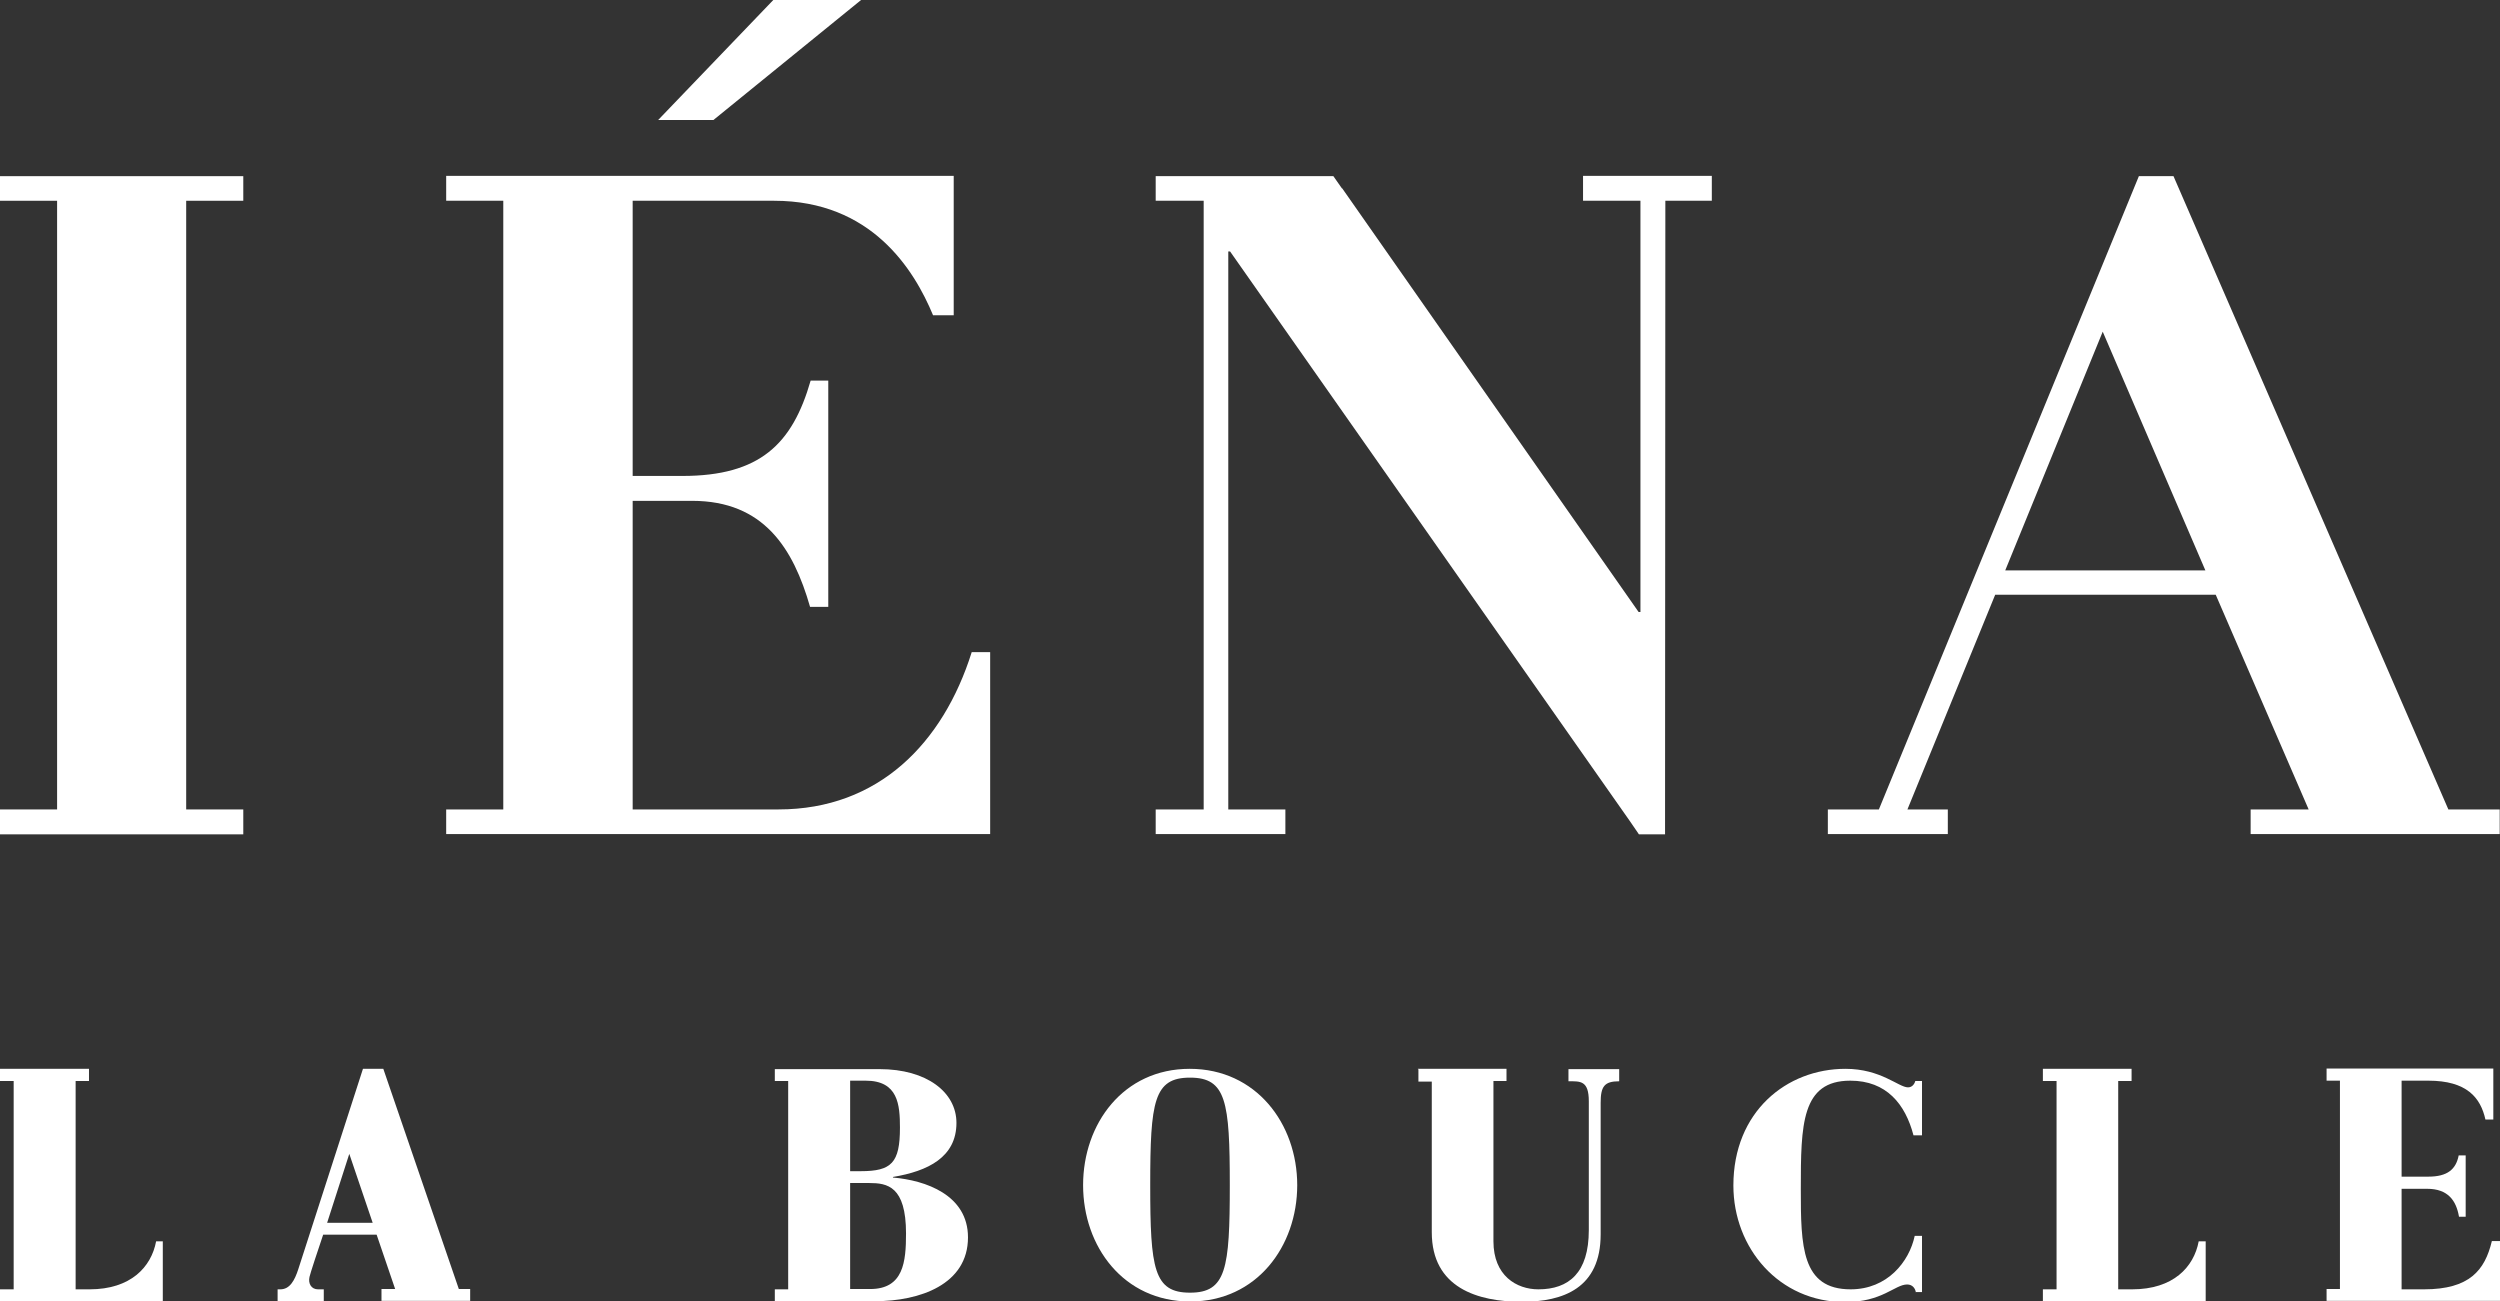 <?xml version="1.0" encoding="UTF-8"?><svg xmlns="http://www.w3.org/2000/svg" viewBox="0 0 82.31 42.85"><rect x="0" y="0" width="82.31" height="42.85" fill="#333333" stroke="none"/><defs><style>.d{fill:#fff;}</style></defs><g id="a"/><g id="b"><g id="c"><g><g><path class="d" d="M0,5.8H8.01v.81h-1.88V26.65h1.88v.82H0v-.82H1.88V6.61H0v-.81Z"/><polygon class="d" points="52.12 5.79 52.12 6.61 54.01 6.61 54.01 20.15 53.95 20.15 44.19 6.2 44.18 6.2 43.9 5.8 38.05 5.8 38.05 6.2 38.05 6.61 39.63 6.61 39.63 26.65 38.05 26.65 38.05 27.46 42.32 27.46 42.32 26.65 40.44 26.65 40.44 8.28 40.5 8.28 53.68 27.06 53.96 27.47 54.82 27.47 54.83 6.61 56.36 6.61 56.36 5.79 52.12 5.79"/><path class="d" d="M80.61,26.65l-9.05-20.85h-1.14l-8.56,20.85h-1.68v.81h3.95v-.81h-1.33l2.89-7.07h7.26l3.06,7.07h-1.91v.81h8.2v-.81h-1.7Zm-14.59-7.87l3.21-7.86,3.38,7.86h-6.59Z"/><g><path class="d" d="M31.99,21.48c-.94,2.98-3.06,5.17-6.36,5.17h-4.8v-10.16h1.96c2.36,0,3.33,1.57,3.88,3.49h.6v-7.45h-.58c-.6,2.09-1.67,3.14-4.22,3.14h-1.64V6.61h4.66c3.19,0,4.6,2.25,5.23,3.77h.68V5.79H14.69v.82h1.88V26.65h-1.88v.81h17.91v-5.99h-.61Z"/><polygon class="d" points="25.46 0 21.67 3.95 23.49 3.95 28.35 0 25.46 0"/></g></g><g><g><path class="d" d="M39.18,42.85c-2.19,0-3.52-1.81-3.52-3.83s1.32-3.83,3.51-3.83,3.54,1.81,3.54,3.83-1.34,3.83-3.52,3.83Zm0-.29c1.19,0,1.31-.78,1.31-3.54s-.12-3.54-1.31-3.54-1.31,.78-1.31,3.54,.12,3.54,1.31,3.54Z"/><path class="d" d="M46.68,35.19h2.92v.4h-.43v5.28c0,1.13,.76,1.58,1.48,1.58,1,0,1.66-.54,1.66-1.95v-4.24c0-.69-.28-.66-.67-.66v-.4h1.67v.4c-.49,0-.61,.17-.61,.71v4.33c0,1.77-1.23,2.22-2.59,2.22-1.46,0-2.97-.46-2.97-2.29v-4.96h-.44v-.4Z"/></g><path class="d" d="M29.4,38.77v-.02c1.15-.19,2.09-.65,2.09-1.78,0-1.01-.98-1.77-2.53-1.77h-3.45v.39h.44v6.86h-.44v.39h3.31c1.46,0,3.05-.55,3.05-2.1,0-1.4-1.4-1.88-2.47-1.97Zm.23-1.64c0,1.16-.28,1.43-1.29,1.43h-.35v-2.98h.51c1.07,0,1.13,.79,1.13,1.55Zm-.98,5.31h-.66v-3.49h.63c.59,0,1.21,.1,1.21,1.66,0,.93-.08,1.83-1.18,1.83Z"/><path class="d" d="M5.14,40.87c-.16,.85-.84,1.58-2.19,1.58h-.46v-6.86h.44v-.4H0v.4H.45v6.86h-.45v.39H5.36v-1.97h-.23Z"/><path class="d" d="M72.39,40.87c-.16,.85-.84,1.58-2.19,1.58h-.46v-6.86h.44v-.4h-2.92v.4h.45v6.86h-.45v.39h5.36v-1.97h-.23Z"/><path class="d" d="M82.04,40.87c-.23,.95-.73,1.58-2.23,1.58h-.74v-3.31h.84c.69,0,.96,.39,1.05,.92h.22v-2.02h-.23c-.09,.46-.37,.7-1,.7h-.88v-3.16h.88c1.27,0,1.72,.56,1.88,1.28h.26v-1.68h-5.49v.4h.44v6.86h-.44v.39h5.71v-1.97h-.27Z"/><path class="d" d="M15.11,42.45l-2.49-7.26h-.67l-2.13,6.6c-.12,.37-.28,.66-.59,.66h-.09v.39h1.52v-.39h-.19c-.22,0-.33-.19-.28-.41,.02-.1,.28-.89,.45-1.39h1.76l.61,1.79h-.45v.39h2.92v-.39h-.38Zm-3.61-4.46l.77,2.27h-1.5l.73-2.27Z"/><path class="d" d="M63.08,42.54h.2v-1.85h-.24c-.18,.85-.9,1.76-2.11,1.76-1.62,0-1.64-1.42-1.64-3.3,0-2.13,.02-3.57,1.63-3.57,1.19,0,1.81,.77,2.08,1.8h.28v-1.79h-.22c-.03,.11-.11,.21-.24,.21-.31,0-.89-.61-2.06-.61-1.94,0-3.69,1.41-3.69,3.84,0,2.06,1.5,3.84,3.68,3.84,1.22,0,1.64-.58,2.04-.58,.18,0,.27,.13,.29,.27Z"/></g></g></g></g></svg>